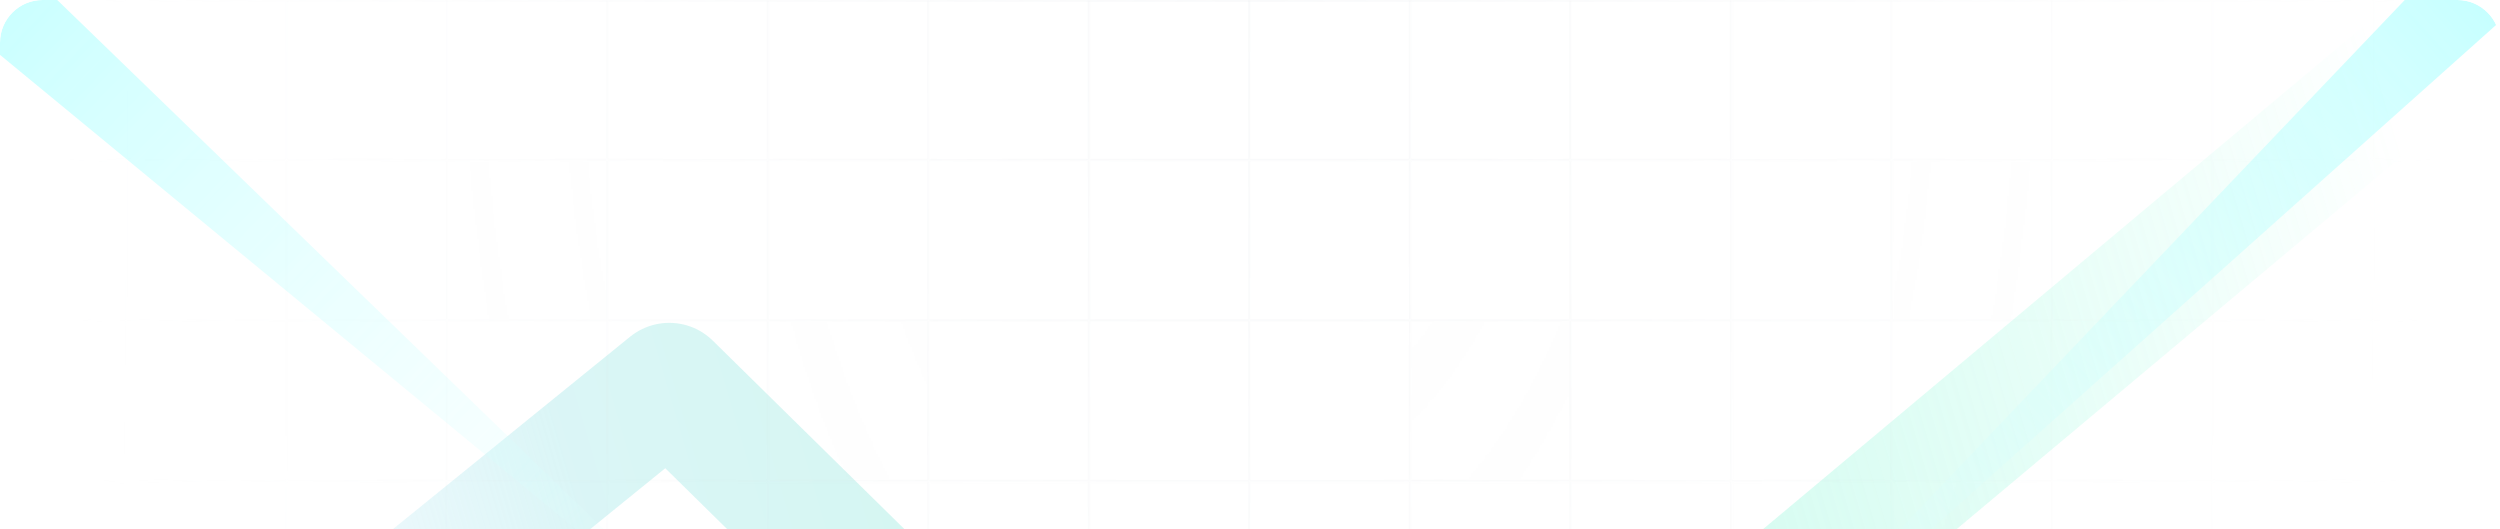 <svg width="1408" height="298" viewBox="0 0 1408 298" fill="none" xmlns="http://www.w3.org/2000/svg">
<g clip-path="url(#clip0_11613_5528)">
<path opacity="0.4" d="M-35 550.943L376.917 216.825L729.928 564L1408 -4" stroke="url(#paint0_linear_11613_5528)" stroke-width="70" stroke-linecap="round" stroke-linejoin="round"/>
<g opacity="0.5" clip-path="url(#clip1_11613_5528)">
<mask id="mask0_11613_5528" style="mask-type:alpha" maskUnits="userSpaceOnUse" x="26" y="0" width="1356" height="1356">
<rect width="1356" height="1127.17" transform="translate(26)" fill="url(#paint1_radial_11613_5528)"/>
</mask>
<g mask="url(#mask0_11613_5528)">
<g clip-path="url(#clip2_11613_5528)">
<mask id="path-5-inside-1_11613_5528" fill="white">
<path d="M-19.2 0H71.2V90.4H-19.2V0Z"/>
</mask>
<path d="M71.2 90.4V91.342H72.141V90.4H71.2ZM71.2 0H70.258V90.4H71.2H72.141V0H71.2ZM71.2 90.4V89.458H-19.2V90.4V91.342H71.2V90.4Z" fill="#D0D5DD" fill-opacity="0.32" mask="url(#path-5-inside-1_11613_5528)"/>
<mask id="path-7-inside-2_11613_5528" fill="white">
<path d="M71.2 0H161.6V90.4H71.2V0Z"/>
</mask>
<path d="M161.6 90.4V91.342H162.542V90.4H161.6ZM161.6 0H160.659V90.4H161.6H162.542V0H161.6ZM161.6 90.4V89.458H71.2V90.4V91.342H161.6V90.4Z" fill="#D0D5DD" fill-opacity="0.32" mask="url(#path-7-inside-2_11613_5528)"/>
<mask id="path-9-inside-3_11613_5528" fill="white">
<path d="M161.6 0H252V90.4H161.6V0Z"/>
</mask>
<path d="M252 90.4V91.342H252.942V90.4H252ZM252 0H251.058V90.4H252H252.942V0H252ZM252 90.4V89.458H161.6V90.4V91.342H252V90.4Z" fill="#D0D5DD" fill-opacity="0.32" mask="url(#path-9-inside-3_11613_5528)"/>
<mask id="path-11-inside-4_11613_5528" fill="white">
<path d="M252 0H342.4V90.4H252V0Z"/>
</mask>
<path d="M342.4 90.4V91.342H343.342V90.4H342.4ZM342.4 0H341.458V90.4H342.4H343.342V0H342.4ZM342.4 90.4V89.458H252V90.4V91.342H342.4V90.4Z" fill="#D0D5DD" fill-opacity="0.32" mask="url(#path-11-inside-4_11613_5528)"/>
<mask id="path-13-inside-5_11613_5528" fill="white">
<path d="M342.4 0H432.8V90.4H342.4V0Z"/>
</mask>
<path d="M432.8 90.4V91.342H433.742V90.4H432.8ZM432.8 0H431.858V90.4H432.8H433.742V0H432.8ZM432.8 90.4V89.458H342.4V90.4V91.342H432.8V90.4Z" fill="#D0D5DD" fill-opacity="0.32" mask="url(#path-13-inside-5_11613_5528)"/>
<mask id="path-15-inside-6_11613_5528" fill="white">
<path d="M432.8 0H523.2V90.4H432.8V0Z"/>
</mask>
<path d="M523.2 90.4V91.342H524.141V90.4H523.2ZM523.2 0H522.258V90.4H523.2H524.141V0H523.2ZM523.2 90.4V89.458H432.8V90.4V91.342H523.2V90.4Z" fill="#D0D5DD" fill-opacity="0.32" mask="url(#path-15-inside-6_11613_5528)"/>
<mask id="path-17-inside-7_11613_5528" fill="white">
<path d="M523.2 0H613.6V90.4H523.2V0Z"/>
</mask>
<path d="M613.6 90.4V91.342H614.542V90.4H613.6ZM613.6 0H612.659V90.4H613.6H614.542V0H613.6ZM613.6 90.4V89.458H523.2V90.4V91.342H613.6V90.4Z" fill="#D0D5DD" fill-opacity="0.32" mask="url(#path-17-inside-7_11613_5528)"/>
<mask id="path-19-inside-8_11613_5528" fill="white">
<path d="M613.6 0H704V90.4H613.6V0Z"/>
</mask>
<path d="M704 90.4V91.342H704.942V90.4H704ZM704 0H703.058V90.4H704H704.942V0H704ZM704 90.4V89.458H613.6V90.4V91.342H704V90.4Z" fill="#D0D5DD" fill-opacity="0.32" mask="url(#path-19-inside-8_11613_5528)"/>
<mask id="path-21-inside-9_11613_5528" fill="white">
<path d="M704 0H794.4V90.4H704V0Z"/>
</mask>
<path d="M794.4 90.4V91.342H795.342V90.4H794.4ZM794.4 0H793.458V90.4H794.4H795.342V0H794.4ZM794.4 90.4V89.458H704V90.4V91.342H794.4V90.4Z" fill="#D0D5DD" fill-opacity="0.32" mask="url(#path-21-inside-9_11613_5528)"/>
<mask id="path-23-inside-10_11613_5528" fill="white">
<path d="M794.4 0H884.8V90.4H794.4V0Z"/>
</mask>
<path d="M884.8 90.4V91.342H885.742V90.4H884.8ZM884.8 0H883.859V90.4H884.8H885.742V0H884.8ZM884.8 90.4V89.458H794.4V90.4V91.342H884.8V90.4Z" fill="#D0D5DD" fill-opacity="0.32" mask="url(#path-23-inside-10_11613_5528)"/>
<mask id="path-25-inside-11_11613_5528" fill="white">
<path d="M884.8 0H975.2V90.4H884.8V0Z"/>
</mask>
<path d="M975.2 90.4V91.342H976.141V90.4H975.2ZM975.2 0H974.258V90.4H975.2H976.141V0H975.2ZM975.2 90.4V89.458H884.8V90.4V91.342H975.2V90.4Z" fill="#D0D5DD" fill-opacity="0.32" mask="url(#path-25-inside-11_11613_5528)"/>
<mask id="path-27-inside-12_11613_5528" fill="white">
<path d="M975.2 0H1065.6V90.4H975.2V0Z"/>
</mask>
<path d="M1065.6 90.4V91.342H1066.54V90.4H1065.6ZM1065.6 0H1064.66V90.4H1065.6H1066.54V0H1065.6ZM1065.6 90.4V89.458H975.2V90.4V91.342H1065.6V90.4Z" fill="#D0D5DD" fill-opacity="0.32" mask="url(#path-27-inside-12_11613_5528)"/>
<mask id="path-29-inside-13_11613_5528" fill="white">
<path d="M1065.6 0H1156V90.4H1065.6V0Z"/>
</mask>
<path d="M1156 90.4V91.342H1156.94V90.4H1156ZM1156 0H1155.06V90.4H1156H1156.94V0H1156ZM1156 90.4V89.458H1065.6V90.4V91.342H1156V90.4Z" fill="#D0D5DD" fill-opacity="0.32" mask="url(#path-29-inside-13_11613_5528)"/>
<mask id="path-31-inside-14_11613_5528" fill="white">
<path d="M1156 0H1246.4V90.4H1156V0Z"/>
</mask>
<path d="M1246.4 90.4V91.342H1247.34V90.4H1246.4ZM1246.4 0H1245.46V90.4H1246.4H1247.34V0H1246.4ZM1246.4 90.4V89.458H1156V90.4V91.342H1246.4V90.4Z" fill="#D0D5DD" fill-opacity="0.32" mask="url(#path-31-inside-14_11613_5528)"/>
<mask id="path-33-inside-15_11613_5528" fill="white">
<path d="M1246.4 0H1336.8V90.4H1246.4V0Z"/>
</mask>
<path d="M1336.8 90.4V91.342H1337.74V90.4H1336.8ZM1336.8 0H1335.86V90.4H1336.8H1337.74V0H1336.8ZM1336.8 90.4V89.458H1246.4V90.4V91.342H1336.8V90.4Z" fill="#D0D5DD" fill-opacity="0.32" mask="url(#path-33-inside-15_11613_5528)"/>
<mask id="path-35-inside-16_11613_5528" fill="white">
<path d="M1336.8 0H1427.2V90.4H1336.8V0Z"/>
</mask>
<path d="M1427.2 90.4V91.342H1428.14V90.4H1427.2ZM1427.2 0H1426.26V90.4H1427.2H1428.14V0H1427.2ZM1427.2 90.4V89.458H1336.8V90.4V91.342H1427.2V90.4Z" fill="#D0D5DD" fill-opacity="0.32" mask="url(#path-35-inside-16_11613_5528)"/>
<mask id="path-37-inside-17_11613_5528" fill="white">
<path d="M-19.2 90.4H71.2V180.8H-19.2V90.4Z"/>
</mask>
<path d="M71.2 180.8V181.742H72.141V180.8H71.2ZM71.2 90.4H70.258V180.8H71.2H72.141V90.4H71.2ZM71.2 180.8V179.858H-19.2V180.8V181.742H71.2V180.8Z" fill="#D0D5DD" fill-opacity="0.32" mask="url(#path-37-inside-17_11613_5528)"/>
<mask id="path-39-inside-18_11613_5528" fill="white">
<path d="M71.2 90.4H161.6V180.8H71.2V90.4Z"/>
</mask>
<path d="M161.6 180.8V181.742H162.542V180.8H161.6ZM161.6 90.4H160.659V180.8H161.6H162.542V90.4H161.6ZM161.6 180.8V179.858H71.2V180.8V181.742H161.6V180.8Z" fill="#D0D5DD" fill-opacity="0.32" mask="url(#path-39-inside-18_11613_5528)"/>
<mask id="path-41-inside-19_11613_5528" fill="white">
<path d="M161.6 90.4H252V180.8H161.6V90.4Z"/>
</mask>
<path d="M252 180.8V181.742H252.942V180.8H252ZM252 90.4H251.058V180.8H252H252.942V90.4H252ZM252 180.8V179.858H161.6V180.8V181.742H252V180.8Z" fill="#D0D5DD" fill-opacity="0.32" mask="url(#path-41-inside-19_11613_5528)"/>
<mask id="path-43-inside-20_11613_5528" fill="white">
<path d="M252 90.4H342.4V180.8H252V90.4Z"/>
</mask>
<path d="M252 90.4H342.4V180.8H252V90.4Z" fill="#F2F4F7" fill-opacity="0.1"/>
<path d="M342.4 180.8V181.742H343.342V180.8H342.4ZM342.4 90.4H341.458V180.8H342.4H343.342V90.4H342.4ZM342.4 180.8V179.858H252V180.8V181.742H342.4V180.8Z" fill="#D0D5DD" fill-opacity="0.32" mask="url(#path-43-inside-20_11613_5528)"/>
<mask id="path-45-inside-21_11613_5528" fill="white">
<path d="M342.4 90.4H432.8V180.8H342.4V90.4Z"/>
</mask>
<path d="M432.8 180.8V181.742H433.742V180.8H432.8ZM432.8 90.4H431.858V180.8H432.8H433.742V90.4H432.8ZM432.8 180.8V179.858H342.4V180.8V181.742H432.8V180.8Z" fill="#D0D5DD" fill-opacity="0.32" mask="url(#path-45-inside-21_11613_5528)"/>
<mask id="path-47-inside-22_11613_5528" fill="white">
<path d="M432.8 90.4H523.2V180.8H432.8V90.4Z"/>
</mask>
<path d="M523.2 180.8V181.742H524.141V180.8H523.2ZM523.2 90.4H522.258V180.8H523.2H524.141V90.4H523.2ZM523.2 180.8V179.858H432.8V180.8V181.742H523.2V180.8Z" fill="#D0D5DD" fill-opacity="0.32" mask="url(#path-47-inside-22_11613_5528)"/>
<mask id="path-49-inside-23_11613_5528" fill="white">
<path d="M523.2 90.4H613.6V180.8H523.2V90.4Z"/>
</mask>
<path d="M613.6 180.8V181.742H614.542V180.8H613.6ZM613.6 90.4H612.659V180.8H613.6H614.542V90.4H613.6ZM613.6 180.8V179.858H523.2V180.8V181.742H613.6V180.8Z" fill="#D0D5DD" fill-opacity="0.32" mask="url(#path-49-inside-23_11613_5528)"/>
<mask id="path-51-inside-24_11613_5528" fill="white">
<path d="M613.6 90.4H704V180.8H613.6V90.4Z"/>
</mask>
<path d="M704 180.8V181.742H704.942V180.8H704ZM704 90.4H703.058V180.8H704H704.942V90.4H704ZM704 180.8V179.858H613.6V180.8V181.742H704V180.8Z" fill="#D0D5DD" fill-opacity="0.32" mask="url(#path-51-inside-24_11613_5528)"/>
<mask id="path-53-inside-25_11613_5528" fill="white">
<path d="M704 90.4H794.4V180.8H704V90.4Z"/>
</mask>
<path d="M794.4 180.8V181.742H795.342V180.8H794.4ZM794.4 90.4H793.458V180.8H794.4H795.342V90.4H794.4ZM794.4 180.8V179.858H704V180.8V181.742H794.4V180.8Z" fill="#D0D5DD" fill-opacity="0.32" mask="url(#path-53-inside-25_11613_5528)"/>
<mask id="path-55-inside-26_11613_5528" fill="white">
<path d="M794.4 90.4H884.8V180.8H794.4V90.4Z"/>
</mask>
<path d="M884.8 180.8V181.742H885.742V180.8H884.8ZM884.8 90.4H883.859V180.8H884.8H885.742V90.4H884.8ZM884.8 180.8V179.858H794.4V180.8V181.742H884.8V180.8Z" fill="#D0D5DD" fill-opacity="0.32" mask="url(#path-55-inside-26_11613_5528)"/>
<mask id="path-57-inside-27_11613_5528" fill="white">
<path d="M884.8 90.4H975.2V180.8H884.8V90.4Z"/>
</mask>
<path d="M975.2 180.8V181.742H976.141V180.8H975.2ZM975.2 90.4H974.258V180.8H975.2H976.141V90.4H975.2ZM975.2 180.8V179.858H884.8V180.8V181.742H975.2V180.8Z" fill="#D0D5DD" fill-opacity="0.32" mask="url(#path-57-inside-27_11613_5528)"/>
<mask id="path-59-inside-28_11613_5528" fill="white">
<path d="M975.2 90.4H1065.6V180.8H975.2V90.4Z"/>
</mask>
<path d="M1065.6 180.8V181.742H1066.54V180.8H1065.6ZM1065.6 90.4H1064.66V180.8H1065.6H1066.54V90.4H1065.6ZM1065.6 180.8V179.858H975.2V180.8V181.742H1065.6V180.8Z" fill="#D0D5DD" fill-opacity="0.32" mask="url(#path-59-inside-28_11613_5528)"/>
<mask id="path-61-inside-29_11613_5528" fill="white">
<path d="M1065.6 90.4H1156V180.8H1065.6V90.4Z"/>
</mask>
<path d="M1065.6 90.4H1156V180.8H1065.6V90.4Z" fill="#F2F4F7" fill-opacity="0.1"/>
<path d="M1156 180.8V181.742H1156.94V180.8H1156ZM1156 90.4H1155.06V180.8H1156H1156.94V90.4H1156ZM1156 180.8V179.858H1065.6V180.8V181.742H1156V180.8Z" fill="#D0D5DD" fill-opacity="0.32" mask="url(#path-61-inside-29_11613_5528)"/>
<mask id="path-63-inside-30_11613_5528" fill="white">
<path d="M1156 90.4H1246.4V180.8H1156V90.4Z"/>
</mask>
<path d="M1246.4 180.8V181.742H1247.34V180.8H1246.4ZM1246.4 90.4H1245.46V180.8H1246.4H1247.34V90.4H1246.4ZM1246.4 180.8V179.858H1156V180.8V181.742H1246.4V180.8Z" fill="#D0D5DD" fill-opacity="0.32" mask="url(#path-63-inside-30_11613_5528)"/>
<mask id="path-65-inside-31_11613_5528" fill="white">
<path d="M1246.4 90.4H1336.8V180.8H1246.4V90.4Z"/>
</mask>
<path d="M1336.8 180.8V181.742H1337.74V180.8H1336.8ZM1336.8 90.4H1335.86V180.8H1336.8H1337.74V90.4H1336.8ZM1336.8 180.8V179.858H1246.4V180.8V181.742H1336.8V180.8Z" fill="#D0D5DD" fill-opacity="0.32" mask="url(#path-65-inside-31_11613_5528)"/>
<mask id="path-67-inside-32_11613_5528" fill="white">
<path d="M1336.8 90.4H1427.2V180.8H1336.8V90.4Z"/>
</mask>
<path d="M1427.2 180.8V181.742H1428.14V180.8H1427.2ZM1427.2 90.4H1426.26V180.8H1427.2H1428.14V90.4H1427.2ZM1427.2 180.8V179.858H1336.8V180.8V181.742H1427.2V180.8Z" fill="#D0D5DD" fill-opacity="0.32" mask="url(#path-67-inside-32_11613_5528)"/>
<mask id="path-69-inside-33_11613_5528" fill="white">
<path d="M-19.2 180.8H71.2V271.2H-19.2V180.8Z"/>
</mask>
<path d="M71.2 271.2V272.142H72.141V271.2H71.2ZM71.2 180.8H70.258V271.2H71.2H72.141V180.8H71.2ZM71.2 271.2V270.259H-19.2V271.2V272.142H71.2V271.2Z" fill="#D0D5DD" fill-opacity="0.32" mask="url(#path-69-inside-33_11613_5528)"/>
<mask id="path-71-inside-34_11613_5528" fill="white">
<path d="M71.2 180.8H161.6V271.2H71.2V180.8Z"/>
</mask>
<path d="M161.6 271.2V272.142H162.542V271.2H161.6ZM161.6 180.8H160.659V271.2H161.6H162.542V180.8H161.6ZM161.6 271.2V270.259H71.2V271.2V272.142H161.6V271.2Z" fill="#D0D5DD" fill-opacity="0.32" mask="url(#path-71-inside-34_11613_5528)"/>
<mask id="path-73-inside-35_11613_5528" fill="white">
<path d="M161.6 180.8H252V271.2H161.6V180.8Z"/>
</mask>
<path d="M252 271.2V272.142H252.942V271.2H252ZM252 180.8H251.058V271.2H252H252.942V180.8H252ZM252 271.2V270.259H161.6V271.2V272.142H252V271.2Z" fill="#D0D5DD" fill-opacity="0.32" mask="url(#path-73-inside-35_11613_5528)"/>
<mask id="path-75-inside-36_11613_5528" fill="white">
<path d="M252 180.8H342.4V271.2H252V180.8Z"/>
</mask>
<path d="M342.4 271.2V272.142H343.342V271.2H342.4ZM342.4 180.8H341.458V271.2H342.4H343.342V180.8H342.4ZM342.4 271.2V270.259H252V271.2V272.142H342.4V271.2Z" fill="#D0D5DD" fill-opacity="0.32" mask="url(#path-75-inside-36_11613_5528)"/>
<mask id="path-77-inside-37_11613_5528" fill="white">
<path d="M342.4 180.8H432.8V271.2H342.4V180.8Z"/>
</mask>
<path d="M432.8 271.2V272.142H433.742V271.2H432.8ZM432.8 180.8H431.858V271.2H432.8H433.742V180.8H432.8ZM432.8 271.2V270.259H342.4V271.2V272.142H432.8V271.2Z" fill="#D0D5DD" fill-opacity="0.32" mask="url(#path-77-inside-37_11613_5528)"/>
<mask id="path-79-inside-38_11613_5528" fill="white">
<path d="M432.8 180.8H523.2V271.2H432.8V180.8Z"/>
</mask>
<path d="M432.8 180.8H523.2V271.2H432.8V180.8Z" fill="#F2F4F7" fill-opacity="0.1"/>
<path d="M523.2 271.2V272.142H524.141V271.2H523.2ZM523.2 180.8H522.258V271.2H523.2H524.141V180.8H523.2ZM523.2 271.2V270.259H432.8V271.2V272.142H523.2V271.2Z" fill="#D0D5DD" fill-opacity="0.32" mask="url(#path-79-inside-38_11613_5528)"/>
<mask id="path-81-inside-39_11613_5528" fill="white">
<path d="M523.2 180.8H613.6V271.2H523.2V180.8Z"/>
</mask>
<path d="M613.6 271.2V272.142H614.542V271.2H613.6ZM613.6 180.8H612.659V271.2H613.6H614.542V180.8H613.6ZM613.6 271.2V270.259H523.2V271.2V272.142H613.6V271.2Z" fill="#D0D5DD" fill-opacity="0.32" mask="url(#path-81-inside-39_11613_5528)"/>
<mask id="path-83-inside-40_11613_5528" fill="white">
<path d="M613.6 180.8H704V271.2H613.6V180.8Z"/>
</mask>
<path d="M704 271.2V272.142H704.942V271.2H704ZM704 180.8H703.058V271.2H704H704.942V180.8H704ZM704 271.2V270.259H613.6V271.2V272.142H704V271.2Z" fill="#D0D5DD" fill-opacity="0.32" mask="url(#path-83-inside-40_11613_5528)"/>
<mask id="path-85-inside-41_11613_5528" fill="white">
<path d="M704 180.8H794.4V271.2H704V180.8Z"/>
</mask>
<path d="M794.4 271.2V272.142H795.342V271.2H794.4ZM794.4 180.8H793.458V271.2H794.4H795.342V180.8H794.4ZM794.4 271.2V270.259H704V271.2V272.142H794.4V271.2Z" fill="#D0D5DD" fill-opacity="0.32" mask="url(#path-85-inside-41_11613_5528)"/>
<mask id="path-87-inside-42_11613_5528" fill="white">
<path d="M794.4 180.8H884.8V271.2H794.4V180.8Z"/>
</mask>
<path d="M794.4 180.8H884.8V271.2H794.4V180.8Z" fill="#F2F4F7" fill-opacity="0.1"/>
<path d="M884.8 271.2V272.142H885.742V271.2H884.8ZM884.8 180.8H883.859V271.2H884.8H885.742V180.8H884.8ZM884.8 271.2V270.259H794.4V271.2V272.142H884.8V271.2Z" fill="#D0D5DD" fill-opacity="0.32" mask="url(#path-87-inside-42_11613_5528)"/>
<mask id="path-89-inside-43_11613_5528" fill="white">
<path d="M884.8 180.8H975.2V271.2H884.8V180.8Z"/>
</mask>
<path d="M975.2 271.2V272.142H976.141V271.2H975.2ZM975.2 180.8H974.258V271.2H975.2H976.141V180.8H975.2ZM975.2 271.2V270.259H884.8V271.2V272.142H975.2V271.2Z" fill="#D0D5DD" fill-opacity="0.32" mask="url(#path-89-inside-43_11613_5528)"/>
<mask id="path-91-inside-44_11613_5528" fill="white">
<path d="M975.2 180.8H1065.6V271.2H975.2V180.8Z"/>
</mask>
<path d="M1065.6 271.2V272.142H1066.54V271.2H1065.6ZM1065.6 180.8H1064.66V271.2H1065.6H1066.54V180.8H1065.6ZM1065.6 271.2V270.259H975.2V271.2V272.142H1065.6V271.2Z" fill="#D0D5DD" fill-opacity="0.32" mask="url(#path-91-inside-44_11613_5528)"/>
<mask id="path-93-inside-45_11613_5528" fill="white">
<path d="M1065.6 180.8H1156V271.2H1065.6V180.8Z"/>
</mask>
<path d="M1156 271.2V272.142H1156.94V271.2H1156ZM1156 180.8H1155.06V271.2H1156H1156.94V180.8H1156ZM1156 271.2V270.259H1065.6V271.2V272.142H1156V271.2Z" fill="#D0D5DD" fill-opacity="0.32" mask="url(#path-93-inside-45_11613_5528)"/>
<mask id="path-95-inside-46_11613_5528" fill="white">
<path d="M1156 180.8H1246.4V271.2H1156V180.8Z"/>
</mask>
<path d="M1246.4 271.2V272.142H1247.34V271.2H1246.4ZM1246.4 180.8H1245.46V271.2H1246.4H1247.34V180.8H1246.4ZM1246.4 271.2V270.259H1156V271.2V272.142H1246.4V271.2Z" fill="#D0D5DD" fill-opacity="0.32" mask="url(#path-95-inside-46_11613_5528)"/>
<mask id="path-97-inside-47_11613_5528" fill="white">
<path d="M1246.4 180.8H1336.8V271.2H1246.4V180.8Z"/>
</mask>
<path d="M1336.8 271.2V272.142H1337.74V271.2H1336.8ZM1336.8 180.8H1335.86V271.2H1336.8H1337.74V180.8H1336.8ZM1336.8 271.2V270.259H1246.4V271.2V272.142H1336.8V271.2Z" fill="#D0D5DD" fill-opacity="0.32" mask="url(#path-97-inside-47_11613_5528)"/>
<mask id="path-99-inside-48_11613_5528" fill="white">
<path d="M1336.8 180.8H1427.2V271.2H1336.8V180.8Z"/>
</mask>
<path d="M1427.2 271.2V272.142H1428.14V271.2H1427.2ZM1427.2 180.8H1426.26V271.2H1427.2H1428.14V180.8H1427.2ZM1427.2 271.2V270.259H1336.8V271.2V272.142H1427.2V271.2Z" fill="#D0D5DD" fill-opacity="0.32" mask="url(#path-99-inside-48_11613_5528)"/>
<mask id="path-101-inside-49_11613_5528" fill="white">
<path d="M-19.2 271.2H71.2V361.6H-19.2V271.2Z"/>
</mask>
<path d="M-19.2 271.2H71.2V361.6H-19.2V271.2Z" fill="#F2F4F7" fill-opacity="0.1"/>
<path d="M71.2 361.6V362.542H72.141V361.6H71.2ZM71.2 271.2H70.258V361.6H71.2H72.141V271.2H71.2ZM71.2 361.6V360.659H-19.2V361.6V362.542H71.2V361.6Z" fill="#D0D5DD" fill-opacity="0.32" mask="url(#path-101-inside-49_11613_5528)"/>
<mask id="path-103-inside-50_11613_5528" fill="white">
<path d="M71.2 271.2H161.6V361.6H71.2V271.2Z"/>
</mask>
<path d="M161.6 361.6V362.542H162.542V361.6H161.6ZM161.6 271.2H160.659V361.6H161.6H162.542V271.2H161.6ZM161.6 361.6V360.659H71.2V361.6V362.542H161.6V361.6Z" fill="#D0D5DD" fill-opacity="0.32" mask="url(#path-103-inside-50_11613_5528)"/>
<mask id="path-105-inside-51_11613_5528" fill="white">
<path d="M161.6 271.2H252V361.6H161.6V271.2Z"/>
</mask>
<path d="M252 361.6V362.542H252.942V361.6H252ZM252 271.2H251.058V361.6H252H252.942V271.2H252ZM252 361.6V360.659H161.6V361.6V362.542H252V361.6Z" fill="#D0D5DD" fill-opacity="0.32" mask="url(#path-105-inside-51_11613_5528)"/>
<mask id="path-107-inside-52_11613_5528" fill="white">
<path d="M252 271.2H342.4V361.6H252V271.2Z"/>
</mask>
<path d="M342.4 361.6V362.542H343.342V361.6H342.4ZM342.4 271.2H341.458V361.6H342.4H343.342V271.2H342.4ZM342.4 361.6V360.659H252V361.6V362.542H342.4V361.6Z" fill="#D0D5DD" fill-opacity="0.32" mask="url(#path-107-inside-52_11613_5528)"/>
<mask id="path-109-inside-53_11613_5528" fill="white">
<path d="M342.4 271.2H432.8V361.6H342.4V271.2Z"/>
</mask>
<path d="M432.8 361.6V362.542H433.742V361.6H432.8ZM432.8 271.2H431.858V361.6H432.8H433.742V271.2H432.8ZM432.8 361.6V360.659H342.4V361.6V362.542H432.8V361.6Z" fill="#D0D5DD" fill-opacity="0.32" mask="url(#path-109-inside-53_11613_5528)"/>
<mask id="path-111-inside-54_11613_5528" fill="white">
<path d="M432.8 271.2H523.2V361.6H432.8V271.2Z"/>
</mask>
<path d="M523.2 361.6V362.542H524.141V361.6H523.2ZM523.2 271.2H522.258V361.6H523.2H524.141V271.2H523.2ZM523.2 361.6V360.659H432.8V361.6V362.542H523.2V361.6Z" fill="#D0D5DD" fill-opacity="0.32" mask="url(#path-111-inside-54_11613_5528)"/>
<mask id="path-113-inside-55_11613_5528" fill="white">
<path d="M523.2 271.2H613.6V361.6H523.2V271.2Z"/>
</mask>
<path d="M613.6 361.6V362.542H614.542V361.6H613.6ZM613.6 271.2H612.659V361.6H613.6H614.542V271.2H613.6ZM613.6 361.6V360.659H523.2V361.6V362.542H613.6V361.6Z" fill="#D0D5DD" fill-opacity="0.32" mask="url(#path-113-inside-55_11613_5528)"/>
<mask id="path-115-inside-56_11613_5528" fill="white">
<path d="M613.6 271.2H704V361.6H613.6V271.2Z"/>
</mask>
<path d="M704 361.6V362.542H704.942V361.6H704ZM704 271.2H703.058V361.6H704H704.942V271.2H704ZM704 361.6V360.659H613.6V361.6V362.542H704V361.6Z" fill="#D0D5DD" fill-opacity="0.32" mask="url(#path-115-inside-56_11613_5528)"/>
<mask id="path-117-inside-57_11613_5528" fill="white">
<path d="M704 271.2H794.4V361.6H704V271.2Z"/>
</mask>
<path d="M794.4 361.6V362.542H795.342V361.6H794.4ZM794.4 271.2H793.458V361.6H794.4H795.342V271.2H794.4ZM794.4 361.6V360.659H704V361.6V362.542H794.4V361.6Z" fill="#D0D5DD" fill-opacity="0.32" mask="url(#path-117-inside-57_11613_5528)"/>
<mask id="path-119-inside-58_11613_5528" fill="white">
<path d="M794.4 271.2H884.8V361.6H794.4V271.2Z"/>
</mask>
<path d="M884.8 361.6V362.542H885.742V361.6H884.8ZM884.8 271.2H883.859V361.6H884.8H885.742V271.2H884.8ZM884.8 361.6V360.659H794.4V361.6V362.542H884.8V361.6Z" fill="#D0D5DD" fill-opacity="0.32" mask="url(#path-119-inside-58_11613_5528)"/>
<mask id="path-121-inside-59_11613_5528" fill="white">
<path d="M884.8 271.2H975.2V361.6H884.8V271.2Z"/>
</mask>
<path d="M975.2 361.6V362.542H976.141V361.6H975.2ZM975.2 271.2H974.258V361.6H975.2H976.141V271.2H975.2ZM975.2 361.6V360.659H884.8V361.6V362.542H975.2V361.6Z" fill="#D0D5DD" fill-opacity="0.32" mask="url(#path-121-inside-59_11613_5528)"/>
<mask id="path-123-inside-60_11613_5528" fill="white">
<path d="M975.2 271.2H1065.6V361.6H975.2V271.2Z"/>
</mask>
<path d="M1065.6 361.6V362.542H1066.54V361.6H1065.6ZM1065.6 271.2H1064.66V361.6H1065.6H1066.54V271.2H1065.6ZM1065.6 361.6V360.659H975.2V361.6V362.542H1065.6V361.6Z" fill="#D0D5DD" fill-opacity="0.32" mask="url(#path-123-inside-60_11613_5528)"/>
<mask id="path-125-inside-61_11613_5528" fill="white">
<path d="M1065.6 271.2H1156V361.6H1065.6V271.2Z"/>
</mask>
<path d="M1065.6 271.2H1156V361.6H1065.6V271.2Z" fill="#F2F4F7" fill-opacity="0.1"/>
<path d="M1156 361.6V362.542H1156.94V361.6H1156ZM1156 271.2H1155.06V361.6H1156H1156.94V271.2H1156ZM1156 361.6V360.659H1065.6V361.6V362.542H1156V361.6Z" fill="#D0D5DD" fill-opacity="0.32" mask="url(#path-125-inside-61_11613_5528)"/>
<mask id="path-127-inside-62_11613_5528" fill="white">
<path d="M1156 271.2H1246.4V361.6H1156V271.2Z"/>
</mask>
<path d="M1246.4 361.6V362.542H1247.34V361.6H1246.4ZM1246.4 271.2H1245.46V361.6H1246.4H1247.34V271.2H1246.4ZM1246.4 361.6V360.659H1156V361.6V362.542H1246.4V361.6Z" fill="#D0D5DD" fill-opacity="0.32" mask="url(#path-127-inside-62_11613_5528)"/>
<mask id="path-129-inside-63_11613_5528" fill="white">
<path d="M1246.4 271.2H1336.8V361.6H1246.4V271.2Z"/>
</mask>
<path d="M1336.8 361.6V362.542H1337.74V361.6H1336.8ZM1336.8 271.2H1335.86V361.6H1336.8H1337.74V271.2H1336.8ZM1336.8 361.6V360.659H1246.4V361.6V362.542H1336.8V361.6Z" fill="#D0D5DD" fill-opacity="0.32" mask="url(#path-129-inside-63_11613_5528)"/>
<mask id="path-131-inside-64_11613_5528" fill="white">
<path d="M1336.8 271.2H1427.2V361.6H1336.8V271.2Z"/>
</mask>
<path d="M1427.2 361.6V362.542H1428.14V361.6H1427.2ZM1427.2 271.2H1426.26V361.6H1427.2H1428.14V271.2H1427.2ZM1427.2 361.6V360.659H1336.8V361.6V362.542H1427.2V361.6Z" fill="#D0D5DD" fill-opacity="0.32" mask="url(#path-131-inside-64_11613_5528)"/>
</g>
<rect x="-199.529" y="0.471" width="1807.06" height="1355.06" stroke="#D0D5DD" stroke-opacity="0.32" stroke-width="0.942"/>
</g>
</g>
<g style="mix-blend-mode:color-dodge" opacity="0.6" filter="url(#filter0_f_11613_5528)">
<path d="M-75.179 -104L-112 -61.39L430.776 385.843L-75.179 -104Z" fill="url(#paint2_linear_11613_5528)"/>
</g>
<g style="mix-blend-mode:color-dodge" opacity="0.6" filter="url(#filter1_f_11613_5528)">
<path d="M1493.23 -64L1453.41 -103.821L967.91 405.015L1493.23 -64Z" fill="url(#paint3_linear_11613_5528)"/>
</g>
</g>
<defs>
<filter id="filter0_f_11613_5528" x="-218" y="-210" width="754.776" height="701.843" filterUnits="userSpaceOnUse" color-interpolation-filters="sRGB">
<feFlood flood-opacity="0" result="BackgroundImageFix"/>
<feBlend mode="normal" in="SourceGraphic" in2="BackgroundImageFix" result="shape"/>
<feGaussianBlur stdDeviation="53" result="effect1_foregroundBlur_11613_5528"/>
</filter>
<filter id="filter1_f_11613_5528" x="861.911" y="-209.821" width="737.319" height="720.837" filterUnits="userSpaceOnUse" color-interpolation-filters="sRGB">
<feFlood flood-opacity="0" result="BackgroundImageFix"/>
<feBlend mode="normal" in="SourceGraphic" in2="BackgroundImageFix" result="shape"/>
<feGaussianBlur stdDeviation="53" result="effect1_foregroundBlur_11613_5528"/>
</filter>
<linearGradient id="paint0_linear_11613_5528" x1="1321.17" y1="-28" x2="31.828" y2="350.022" gradientUnits="userSpaceOnUse">
<stop stop-color="#42FFC9" stop-opacity="0"/>
<stop offset="0.456" stop-color="#82EECF"/>
<stop offset="0.776" stop-color="#A4E7E9"/>
<stop offset="1" stop-color="#C0E2FF" stop-opacity="0"/>
</linearGradient>
<radialGradient id="paint1_radial_11613_5528" cx="0" cy="0" r="1" gradientUnits="userSpaceOnUse" gradientTransform="translate(678 -0) rotate(90) scale(1127.18 707.745)">
<stop/>
<stop offset="0.953" stop-opacity="0"/>
</radialGradient>
<linearGradient id="paint2_linear_11613_5528" x1="-93.59" y1="-82.695" x2="1610.63" y2="1548.45" gradientUnits="userSpaceOnUse">
<stop stop-color="#7FFFFF"/>
<stop offset="0.326" stop-color="white" stop-opacity="0"/>
</linearGradient>
<linearGradient id="paint3_linear_11613_5528" x1="1473.32" y1="-83.91" x2="-277.376" y2="1497.26" gradientUnits="userSpaceOnUse">
<stop stop-color="#7FFFFF"/>
<stop offset="0.326" stop-color="white" stop-opacity="0"/>
</linearGradient>
<clipPath id="clip0_11613_5528">
<path d="M0 24C0 10.745 10.745 0 24 0H1384C1397.25 0 1408 10.745 1408 24V274C1408 287.255 1397.25 298 1384 298H24C10.745 298 0 287.255 0 274V24Z" fill="white"/>
</clipPath>
<clipPath id="clip1_11613_5528">
<rect width="1356" height="1310.8" fill="white" transform="translate(26)"/>
</clipPath>
<clipPath id="clip2_11613_5528">
<rect x="-200" width="1808" height="1356" fill="white"/>
</clipPath>
</defs>
</svg>
